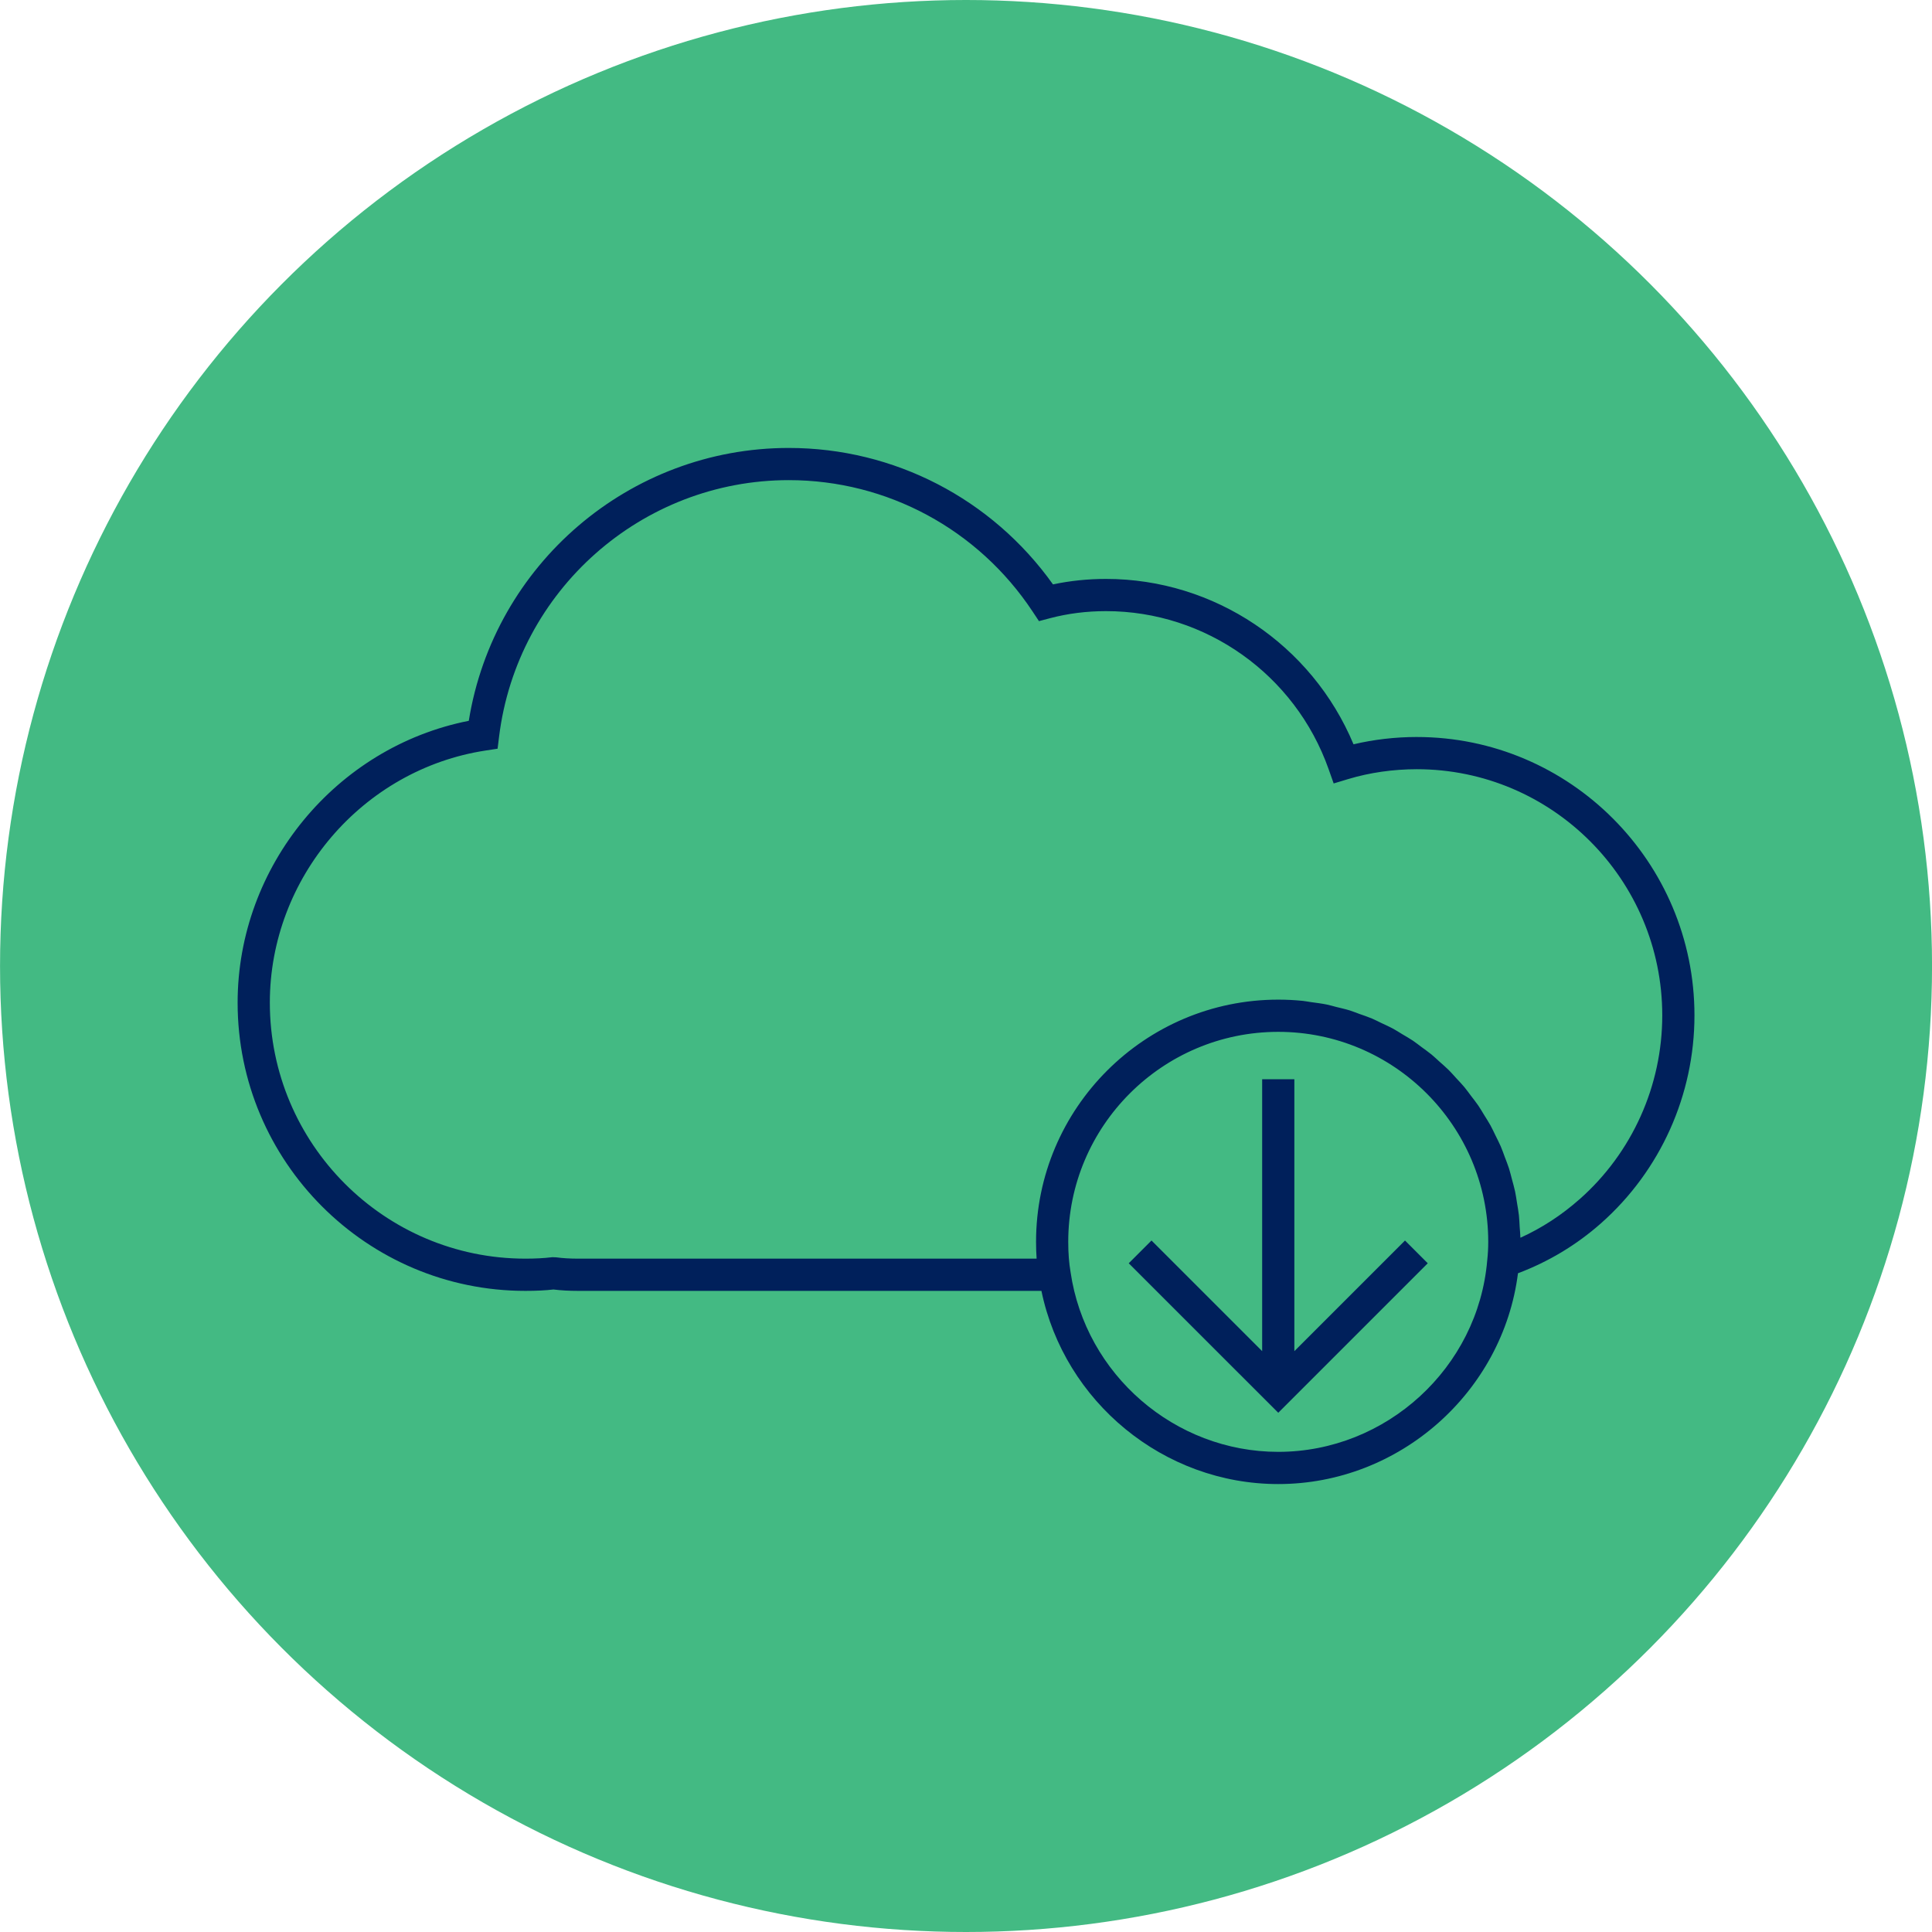 <?xml version="1.0" encoding="UTF-8"?><svg id="Layer_1" xmlns="http://www.w3.org/2000/svg" viewBox="0 0 120 120"><defs><style>.cls-1{fill:#43ba83;}.cls-2{fill:#00205b;}</style></defs><circle class="cls-1" cx="60.002" cy="60" r="60"/><path class="cls-2" d="M88,45.776c-1.33,0-2.671.156-3.93.454-2.582-6.181-8.646-10.272-15.372-10.272-1.13,0-2.235.114-3.295.34-3.791-5.32-9.874-8.475-16.411-8.475-9.896,0-18.312,7.235-19.875,16.948-8.236,1.625-14.358,9.022-14.358,17.509,0,9.87,8.019,17.899,17.875,17.899.678,0,1.271-.03,1.742-.086.462.058.979.086,1.54.086h28.769c1.424,6.896,7.59,11.999,14.71,11.999,7.539,0,13.953-5.716,14.889-13.093,1.878-.709,3.618-1.742,5.165-3.112,3.684-3.263,5.797-7.967,5.797-12.905,0-9.534-7.736-17.291-17.246-17.291ZM79.394,90.177c-6.427,0-11.971-4.791-12.9-11.17-.095-.547-.144-1.178-.144-1.874,0-7.192,5.852-13.043,13.044-13.043s13.043,5.851,13.043,13.043c0,.389-.02.757-.063,1.151-.564,6.669-6.266,11.893-12.98,11.893ZM98.122,74.475c-1.126.998-2.361,1.803-3.687,2.404-.004-.228-.031-.449-.045-.674-.015-.241-.022-.484-.048-.722-.029-.263-.077-.519-.119-.777-.038-.235-.069-.473-.119-.704-.054-.254-.126-.5-.193-.749-.061-.227-.114-.457-.185-.68-.078-.244-.174-.48-.264-.719-.082-.218-.156-.438-.248-.651-.101-.234-.219-.458-.331-.686-.102-.206-.196-.417-.307-.617-.122-.222-.261-.433-.394-.648-.12-.195-.234-.394-.362-.582-.143-.209-.301-.406-.454-.607-.137-.181-.268-.367-.413-.542-.162-.195-.339-.376-.511-.562-.153-.166-.299-.338-.46-.497-.182-.18-.377-.345-.568-.516-.166-.149-.326-.305-.498-.446-.199-.163-.411-.31-.618-.463-.179-.132-.352-.272-.537-.397-.217-.146-.446-.273-.671-.408-.188-.113-.371-.234-.564-.339-.238-.129-.488-.238-.733-.354-.192-.091-.379-.192-.576-.275-.258-.109-.526-.196-.791-.29-.196-.07-.386-.15-.585-.212-.278-.086-.566-.149-.85-.219-.195-.048-.386-.109-.584-.149-.323-.066-.654-.106-.984-.151-.168-.023-.331-.059-.5-.076-.503-.051-1.012-.077-1.528-.077-8.295,0-15.044,6.749-15.044,15.043,0,.362.012.711.035,1.045h-28.469c-.512,0-.973-.027-1.373-.082l-.238-.009-.059.007c-.471.056-.999.084-1.612.084-8.753,0-15.875-7.132-15.875-15.899,0-7.758,5.759-14.491,13.397-15.661l.749-.114.093-.751c1.122-9.082,8.858-15.93,17.995-15.93,6.098,0,11.759,3.05,15.142,8.159l.396.598.693-.183c1.101-.291,2.27-.438,3.475-.438,6.189,0,11.743,3.94,13.819,9.804l.318.899.913-.275c1.322-.399,2.792-.609,4.25-.609,8.406,0,15.246,6.859,15.246,15.291,0,4.366-1.867,8.524-5.124,11.408Z"/><polygon class="cls-2" points="80.395 83.922 80.395 67.032 78.395 67.032 78.395 83.922 71.522 77.05 70.108 78.464 79.395 87.75 88.681 78.464 87.267 77.05 80.395 83.922"/></svg>